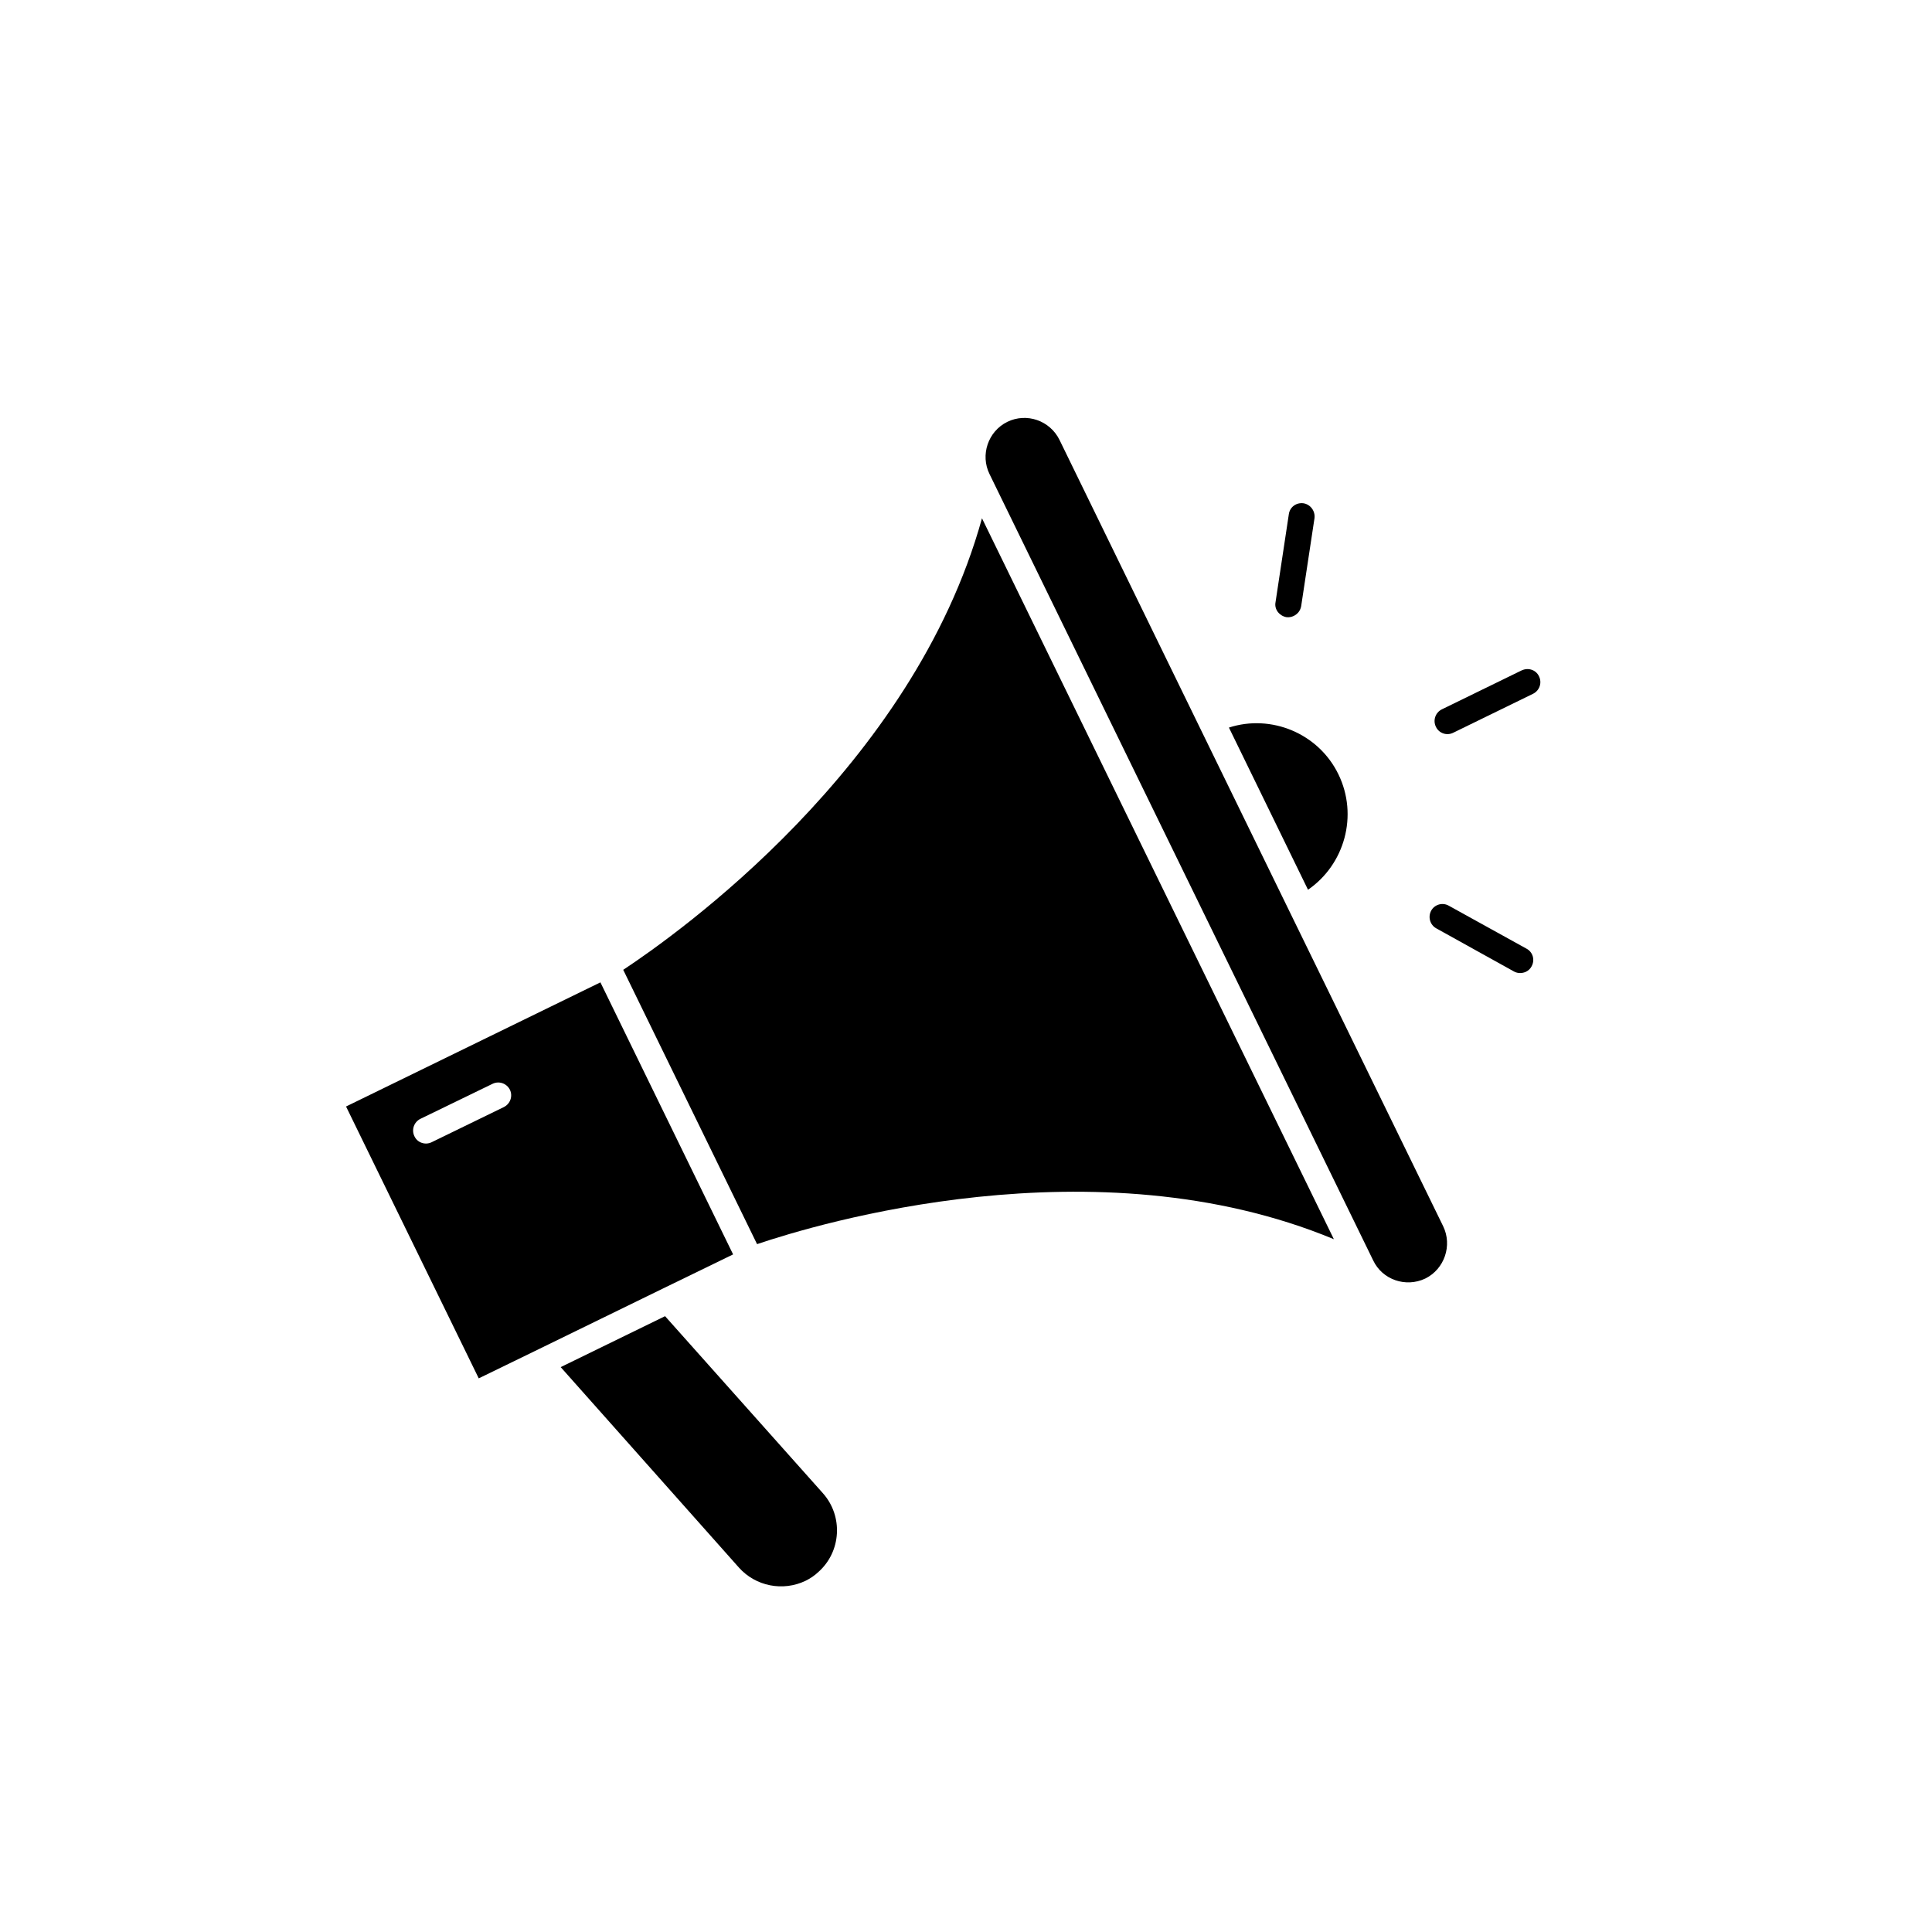 <?xml version="1.0" encoding="UTF-8"?>
<!-- Uploaded to: SVG Repo, www.svgrepo.com, Generator: SVG Repo Mixer Tools -->
<svg fill="#000000" width="800px" height="800px" version="1.1" viewBox="144 144 512 512" xmlns="http://www.w3.org/2000/svg">
 <g>
  <path d="m338.28 476.43-35.164-72.094-67.41 32.898 35.164 72.043 14.609-7.106 34.16-16.676zm-60.758-39.043-19.145 9.32c-1.664 0.805-3.731 0.148-4.535-1.562-0.855-1.715-0.152-3.781 1.562-4.637l19.094-9.27c1.715-0.855 3.777-0.152 4.637 1.562 0.805 1.711 0.098 3.727-1.613 4.586z"/>
  <path d="m309.16 401.01 35.469 72.699c15.82-5.34 89.477-27.609 152.86-1.309l-93.254-191.05c-18.289 66.102-81.113 110.43-95.07 119.66z"/>
  <path d="m498.7 349.21c-5.289-10.883-17.836-16.02-29.02-12.395l20.957 42.977c9.723-6.703 13.352-19.699 8.062-30.582z"/>
  <path d="m486 386.09-24.184-49.574-37.031-75.926c-2.519-5.141-8.715-7.305-13.855-4.785-5.086 2.519-7.203 8.766-4.684 13.855l101.67 208.38c2.418 5.09 8.617 7.254 13.805 4.785 5.09-2.519 7.203-8.766 4.734-13.855z"/>
  <path d="m320.25 492.8-27.66 13.5 47.258 53.152c4.434 4.938 11.637 6.348 17.633 3.477 1.211-0.605 2.367-1.359 3.375-2.316 6.098-5.391 6.648-14.812 1.211-20.906z"/>
  <path d="m547.26 321.66-21.16 10.328c-1.711 0.855-2.418 2.922-1.562 4.637 0.809 1.711 2.871 2.418 4.586 1.559l21.16-10.328c1.715-0.855 2.418-2.922 1.562-4.637-0.809-1.711-2.824-2.363-4.586-1.559z"/>
  <path d="m486.91 307.2c1.008-0.504 1.715-1.41 1.914-2.57l3.527-23.277c0.25-1.914-1.059-3.68-2.922-3.981-1.914-0.25-3.629 1.008-3.879 2.922l-3.527 23.328c-0.352 1.863 1.008 3.578 2.871 3.93 0.707 0.102 1.41-0.047 2.016-0.352z"/>
  <path d="m527.96 384.03c-1.66-0.957-3.777-0.352-4.684 1.309-0.906 1.664-0.305 3.781 1.359 4.688l20.605 11.438c1.008 0.555 2.219 0.504 3.176 0.051 0.605-0.301 1.16-0.805 1.461-1.41 0.957-1.715 0.352-3.777-1.309-4.684z"/>
 </g>
</svg>